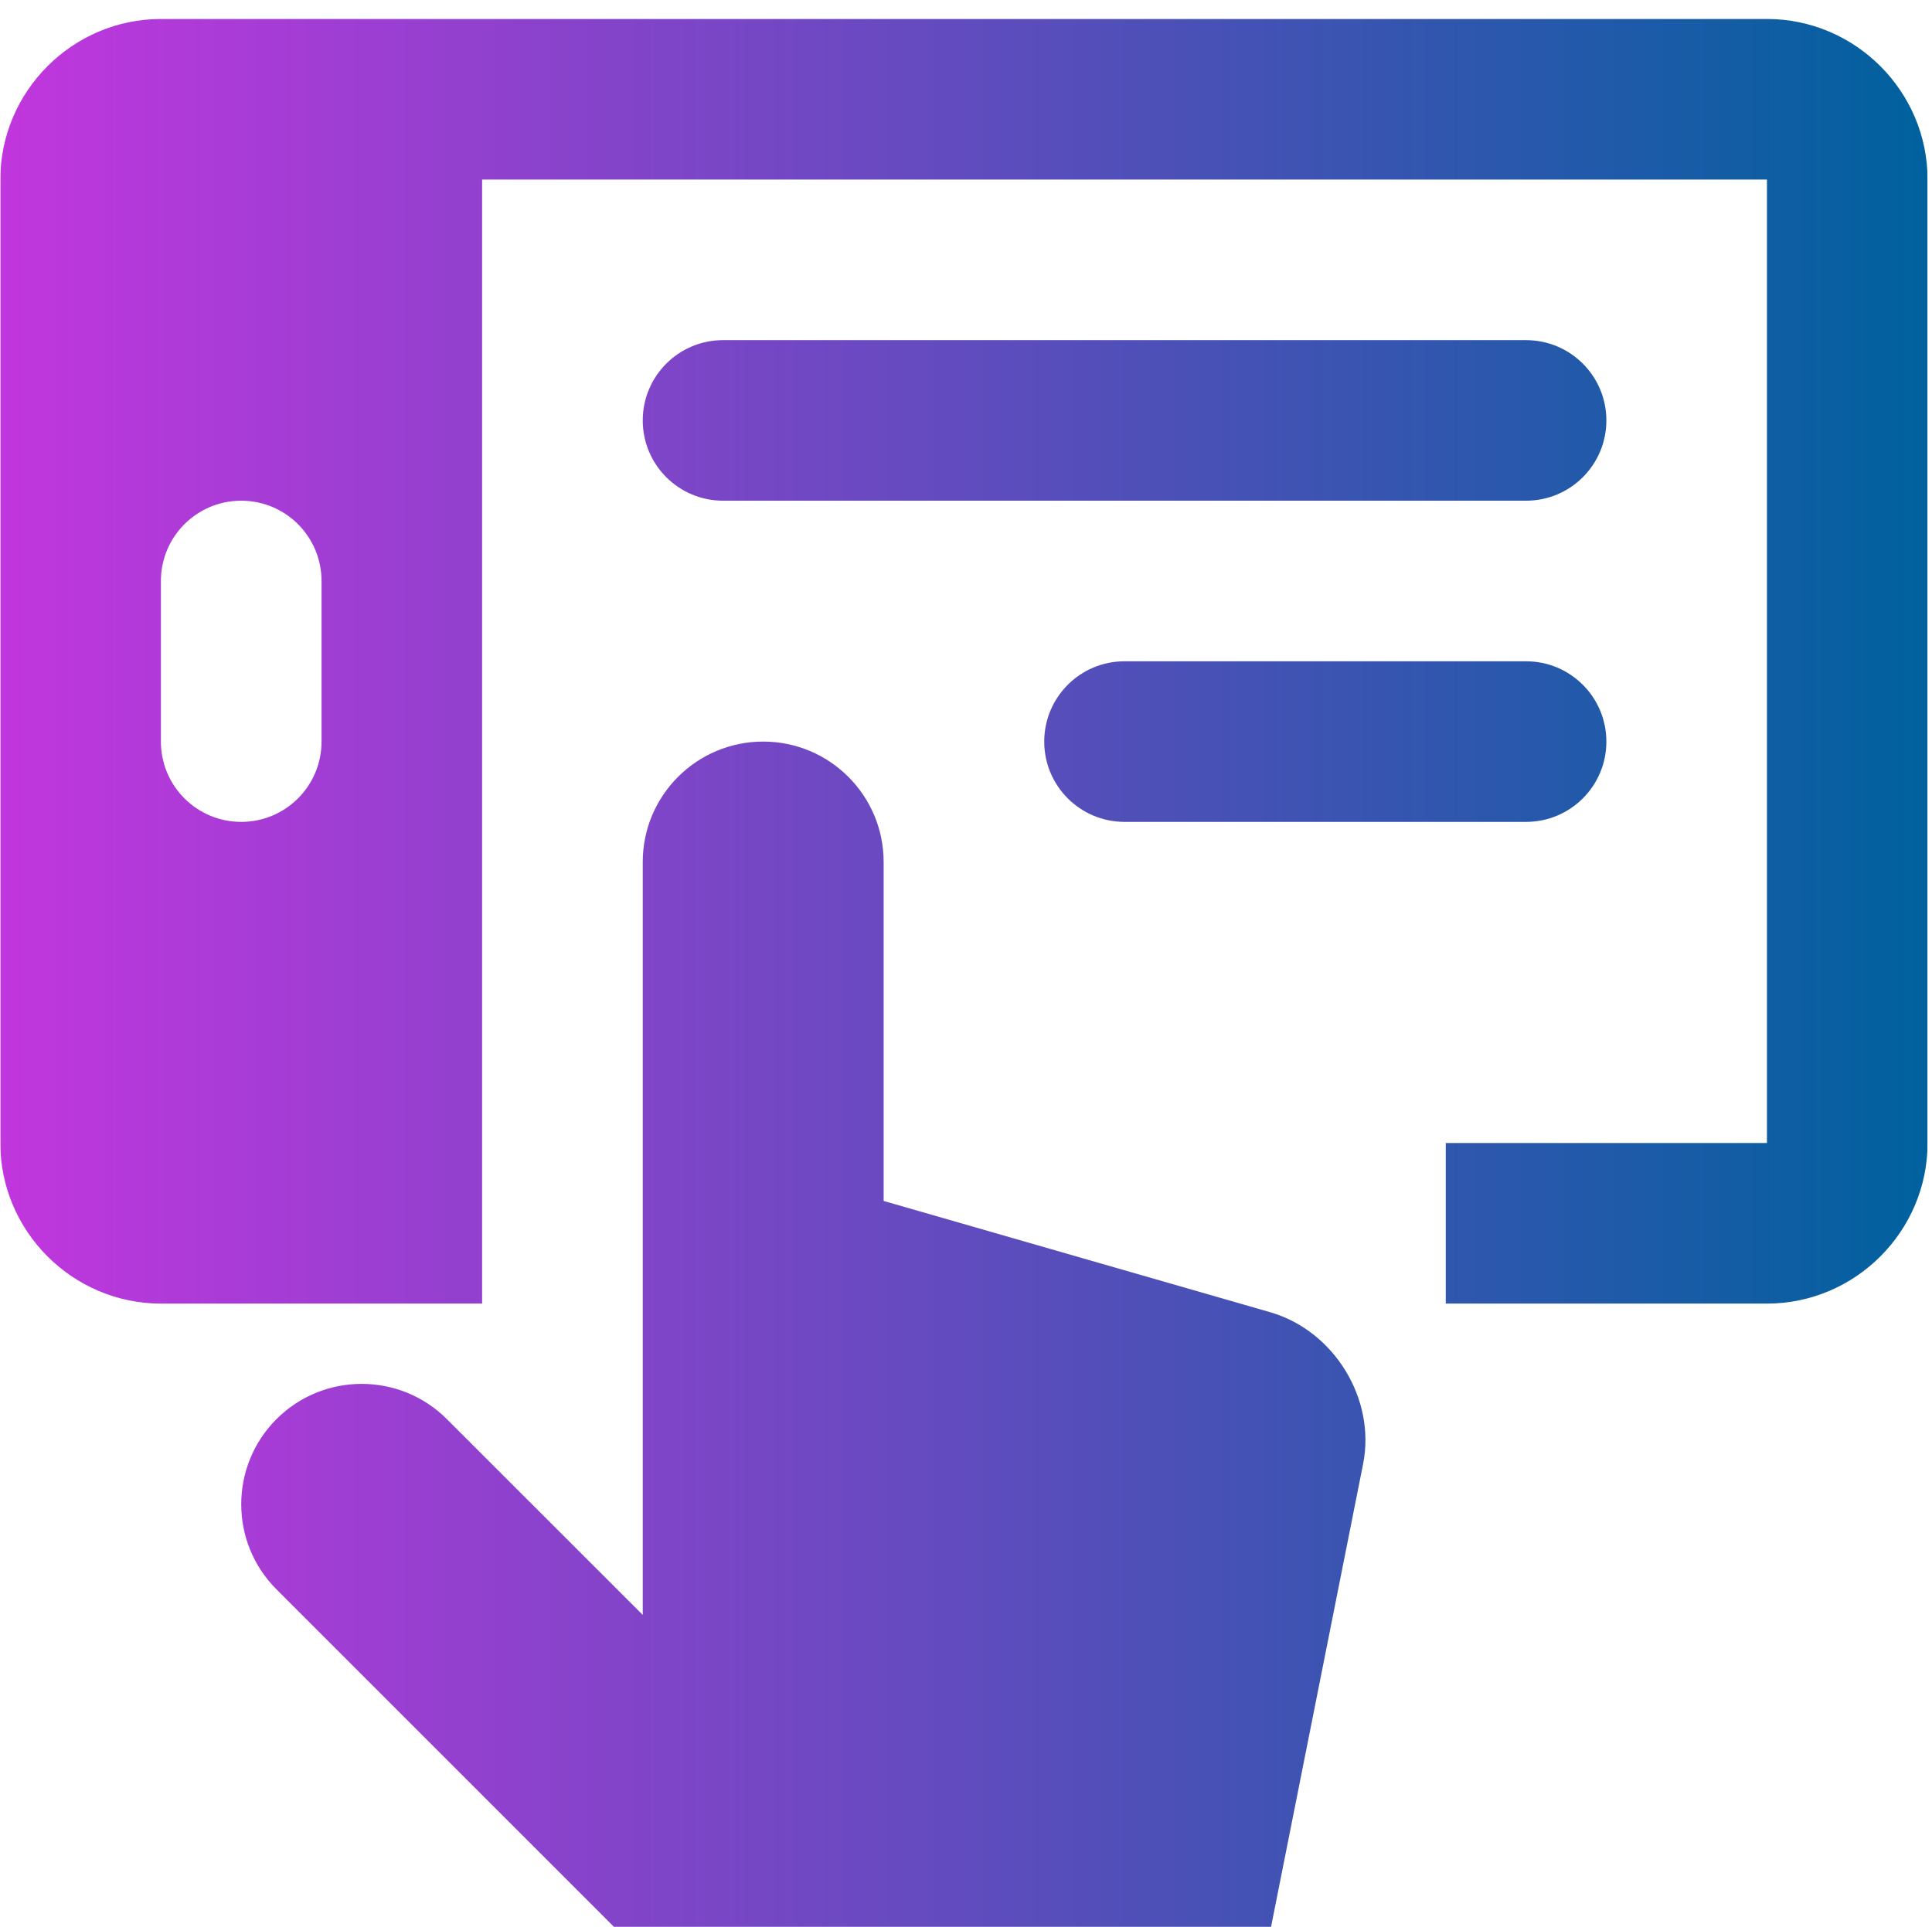 <?xml version="1.0" encoding="UTF-8"?> <svg xmlns="http://www.w3.org/2000/svg" width="407" height="406" viewBox="0 0 407 406" fill="none"><g clip-path="url(#clip0_33_6828)"><g filter="url(#filter0_d_33_6828)"><path d="M304.566 270.67H372.231C390.836 270.67 406.068 255.434 406.068 236.834V33.837C406.068 15.236 390.836 0 372.231 0H33.895C15.302 0 0.066 15.236 0.066 33.837V236.834C0.066 255.434 15.302 270.67 33.895 270.67H101.565V33.837H372.231V236.834H304.566V270.67ZM67.736 118.419V152.252C67.736 161.602 60.166 169.172 50.816 169.172C41.469 169.172 33.895 161.602 33.895 152.252V118.419C33.895 109.068 41.469 101.498 50.816 101.498C60.166 101.498 67.736 109.068 67.736 118.419Z" fill="url(#paint0_linear_33_6828)"></path><path d="M135.402 84.584C135.402 75.242 142.974 67.669 152.316 67.669H321.488C330.829 67.669 338.402 75.242 338.402 84.584C338.402 93.926 330.829 101.498 321.488 101.498H152.316C142.974 101.498 135.402 93.926 135.402 84.584Z" fill="url(#paint1_linear_33_6828)"></path><path d="M219.98 152.253C219.98 142.91 227.554 135.335 236.898 135.335H321.484C330.828 135.335 338.402 142.91 338.402 152.253C338.402 161.597 330.828 169.172 321.484 169.172H236.898C227.554 169.172 219.98 161.597 219.98 152.253Z" fill="url(#paint2_linear_33_6828)"></path><path d="M186.151 249.042L267.631 272.502C281.075 276.416 289.864 290.773 287.157 304.449L266.965 406.002H133.349L58.25 330.886C48.342 320.994 48.342 304.917 58.25 295.005C68.162 285.113 84.219 285.113 94.131 295.005L135.402 336.268V177.624C135.402 163.619 146.766 152.252 160.778 152.252C174.783 152.252 186.151 163.619 186.151 177.624V249.042Z" fill="url(#paint3_linear_33_6828)"></path></g></g><defs><filter id="filter0_d_33_6828" x="-3.934" y="0" width="414.002" height="414.001" filterUnits="userSpaceOnUse" color-interpolation-filters="sRGB"><feFlood flood-opacity="0" result="BackgroundImageFix"></feFlood><feColorMatrix in="SourceAlpha" type="matrix" values="0 0 0 0 0 0 0 0 0 0 0 0 0 0 0 0 0 0 127 0" result="hardAlpha"></feColorMatrix><feOffset dy="4"></feOffset><feGaussianBlur stdDeviation="2"></feGaussianBlur><feComposite in2="hardAlpha" operator="out"></feComposite><feColorMatrix type="matrix" values="0 0 0 0 0 0 0 0 0 0 0 0 0 0 0 0 0 0 0.25 0"></feColorMatrix><feBlend mode="normal" in2="BackgroundImageFix" result="effect1_dropShadow_33_6828"></feBlend><feBlend mode="normal" in="SourceGraphic" in2="effect1_dropShadow_33_6828" result="shape"></feBlend></filter><linearGradient id="paint0_linear_33_6828" x1="0.066" y1="203.001" x2="406.068" y2="203.001" gradientUnits="userSpaceOnUse"><stop stop-color="#C136DE"></stop><stop offset="1" stop-color="#00619E"></stop></linearGradient><linearGradient id="paint1_linear_33_6828" x1="0.066" y1="203.001" x2="406.068" y2="203.001" gradientUnits="userSpaceOnUse"><stop stop-color="#C136DE"></stop><stop offset="1" stop-color="#00619E"></stop></linearGradient><linearGradient id="paint2_linear_33_6828" x1="0.066" y1="203.001" x2="406.068" y2="203.001" gradientUnits="userSpaceOnUse"><stop stop-color="#C136DE"></stop><stop offset="1" stop-color="#00619E"></stop></linearGradient><linearGradient id="paint3_linear_33_6828" x1="0.066" y1="203.001" x2="406.068" y2="203.001" gradientUnits="userSpaceOnUse"><stop stop-color="#C136DE"></stop><stop offset="1" stop-color="#00619E"></stop></linearGradient><clipPath id="clip0_33_6828"><rect width="406" height="406" fill="white" transform="translate(0.066)"></rect></clipPath></defs></svg> 